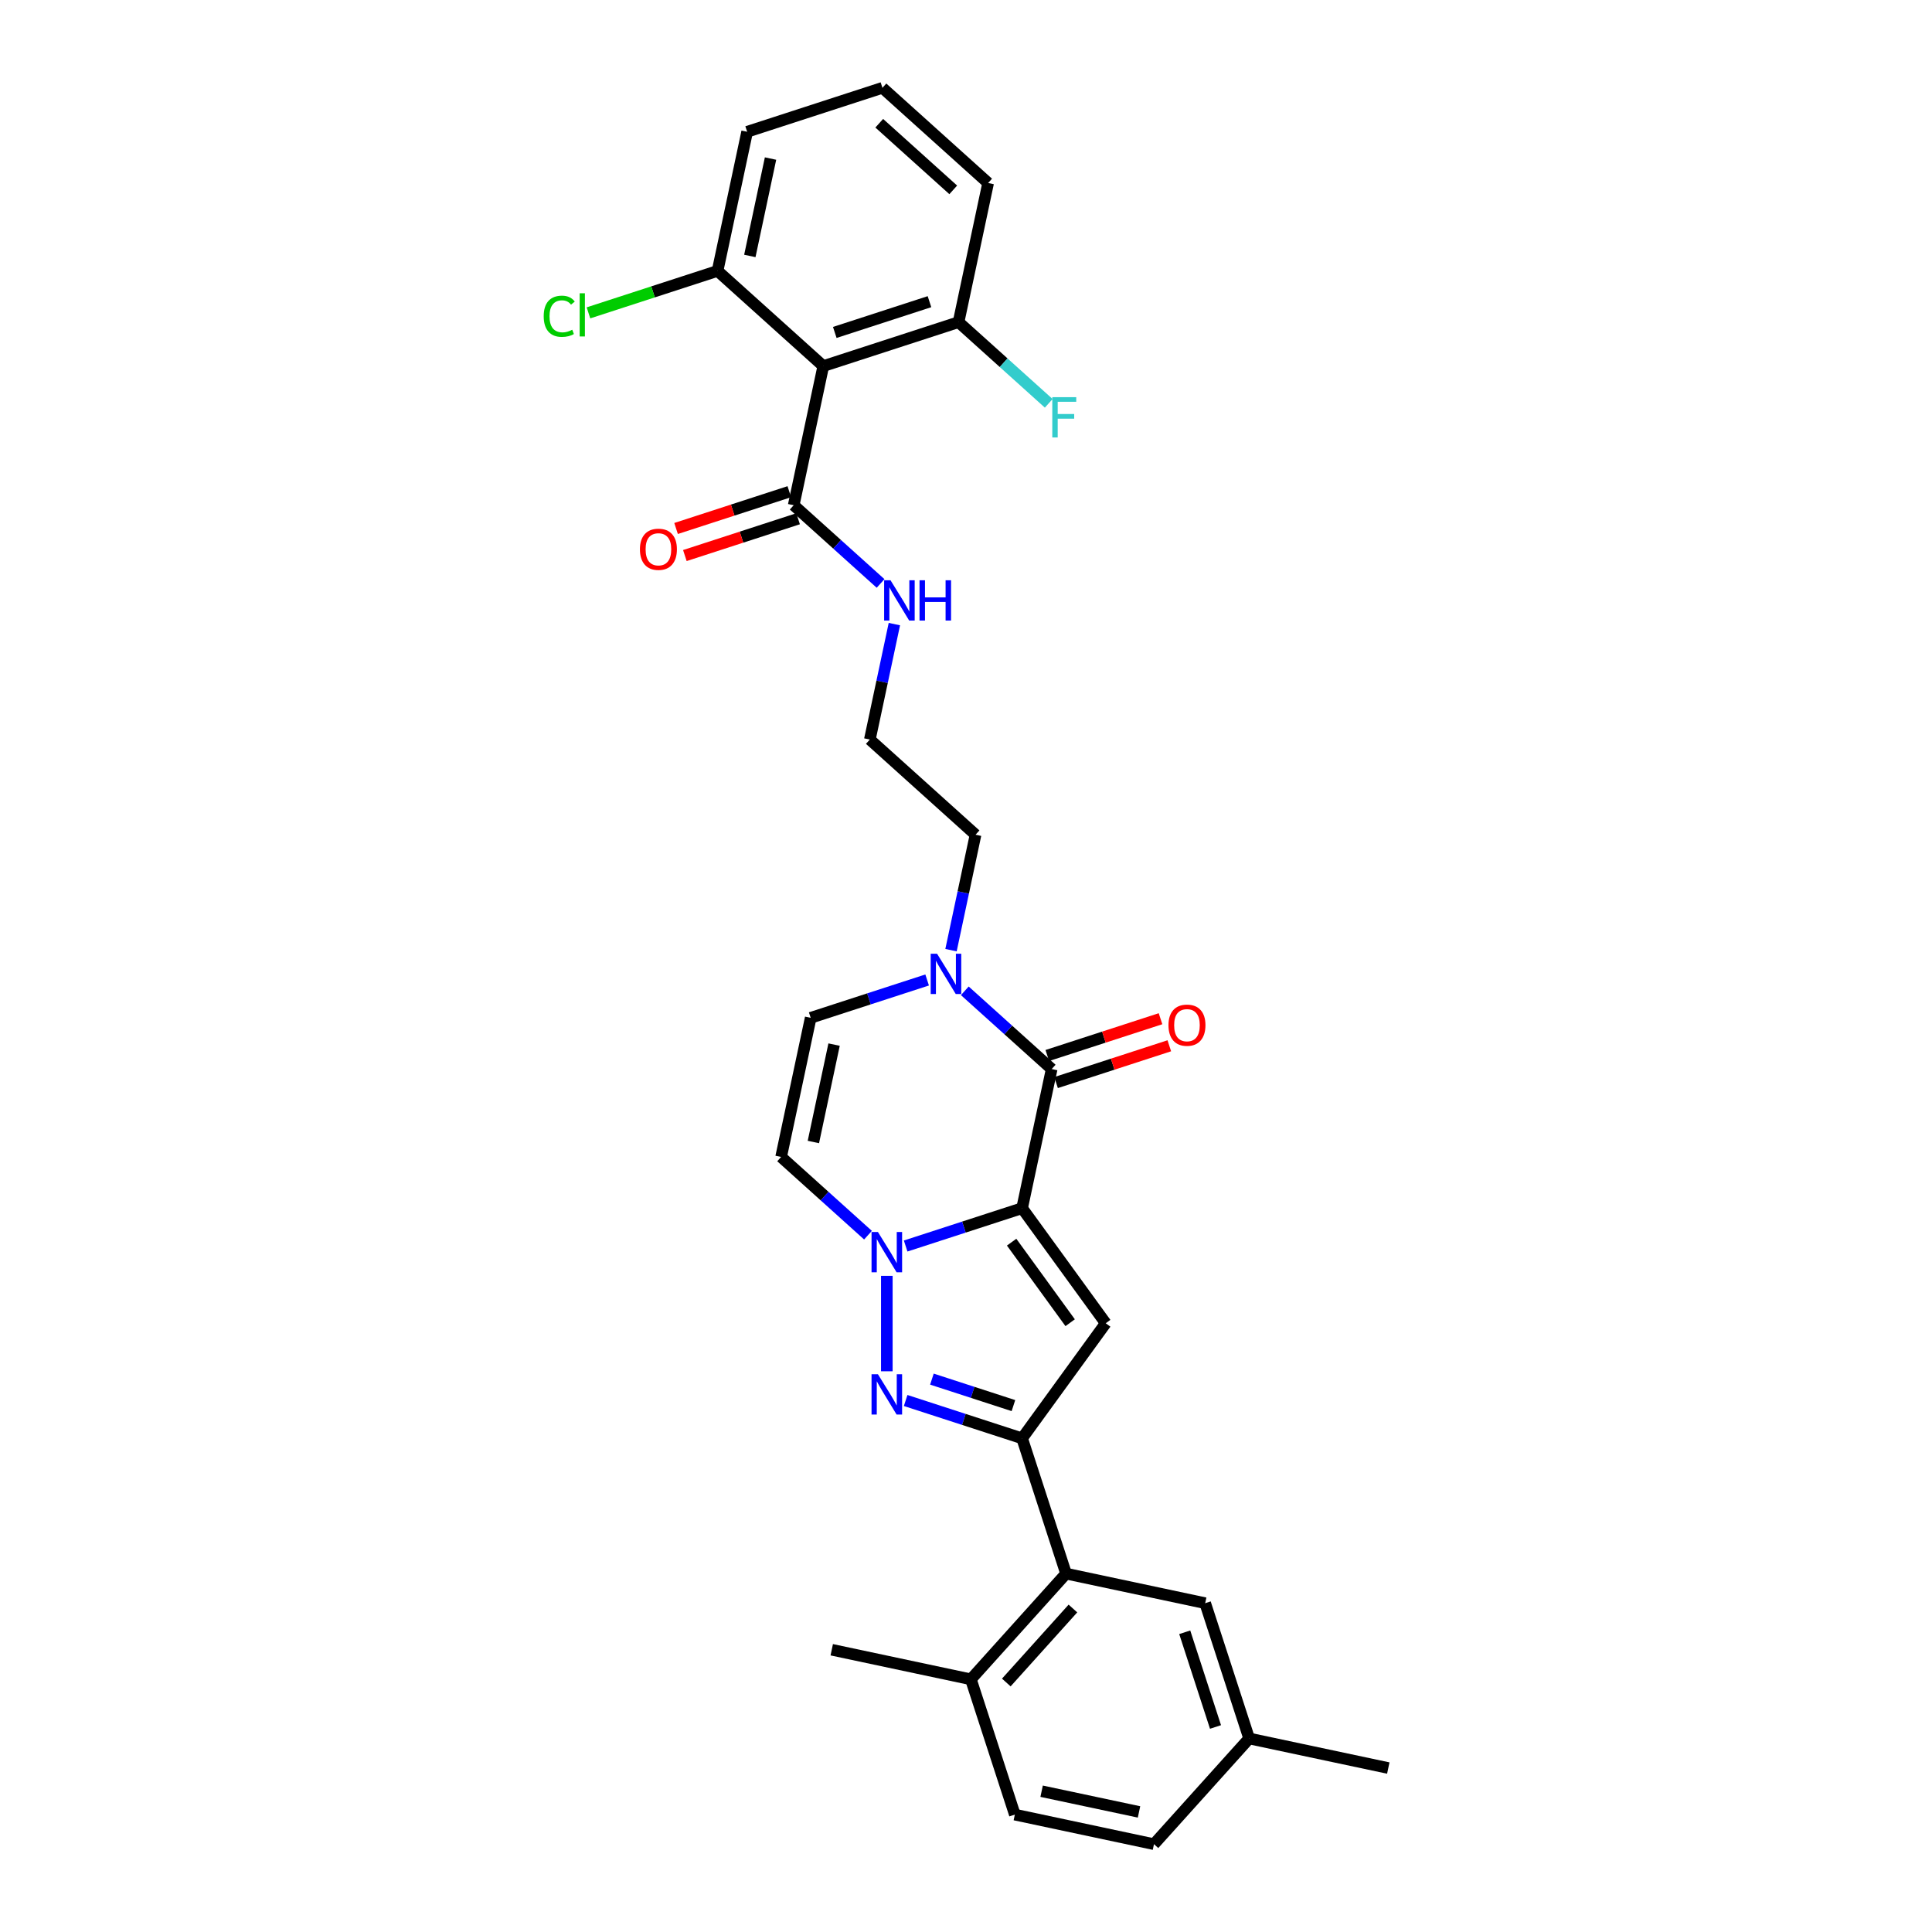 <?xml version='1.0' encoding='iso-8859-1'?>
<svg version='1.1' baseProfile='full'
              xmlns='http://www.w3.org/2000/svg'
                      xmlns:rdkit='http://www.rdkit.org/xml'
                      xmlns:xlink='http://www.w3.org/1999/xlink'
                  xml:space='preserve'
width='1000px' height='1000px' viewBox='0 0 1000 1000'>
<!-- END OF HEADER -->
<rect style='opacity:1.0;fill:#FFFFFF;stroke:none' width='1000' height='1000' x='0' y='0'> </rect>
<path class='bond-0' d='M 529.04,625.35 L 498.903,635.142' style='fill:none;fill-rule:evenodd;stroke:#000000;stroke-width:6px;stroke-linecap:butt;stroke-linejoin:miter;stroke-opacity:1' />
<path class='bond-0' d='M 498.903,635.142 L 468.766,644.935' style='fill:none;fill-rule:evenodd;stroke:#0000FF;stroke-width:6px;stroke-linecap:butt;stroke-linejoin:miter;stroke-opacity:1' />
<path class='bond-1' d='M 529.04,625.35 L 572.316,684.915' style='fill:none;fill-rule:evenodd;stroke:#000000;stroke-width:6px;stroke-linecap:butt;stroke-linejoin:miter;stroke-opacity:1' />
<path class='bond-1' d='M 523.619,642.94 L 553.912,684.635' style='fill:none;fill-rule:evenodd;stroke:#000000;stroke-width:6px;stroke-linecap:butt;stroke-linejoin:miter;stroke-opacity:1' />
<path class='bond-4' d='M 529.04,625.35 L 544.348,553.334' style='fill:none;fill-rule:evenodd;stroke:#000000;stroke-width:6px;stroke-linecap:butt;stroke-linejoin:miter;stroke-opacity:1' />
<path class='bond-2' d='M 459.018,660.368 L 459.018,709.768' style='fill:none;fill-rule:evenodd;stroke:#0000FF;stroke-width:6px;stroke-linecap:butt;stroke-linejoin:miter;stroke-opacity:1' />
<path class='bond-6' d='M 449.27,639.325 L 426.787,619.081' style='fill:none;fill-rule:evenodd;stroke:#0000FF;stroke-width:6px;stroke-linecap:butt;stroke-linejoin:miter;stroke-opacity:1' />
<path class='bond-6' d='M 426.787,619.081 L 404.304,598.837' style='fill:none;fill-rule:evenodd;stroke:#000000;stroke-width:6px;stroke-linecap:butt;stroke-linejoin:miter;stroke-opacity:1' />
<path class='bond-3' d='M 572.316,684.915 L 529.04,744.479' style='fill:none;fill-rule:evenodd;stroke:#000000;stroke-width:6px;stroke-linecap:butt;stroke-linejoin:miter;stroke-opacity:1' />
<path class='bond-30' d='M 468.766,724.895 L 498.903,734.687' style='fill:none;fill-rule:evenodd;stroke:#0000FF;stroke-width:6px;stroke-linecap:butt;stroke-linejoin:miter;stroke-opacity:1' />
<path class='bond-30' d='M 498.903,734.687 L 529.04,744.479' style='fill:none;fill-rule:evenodd;stroke:#000000;stroke-width:6px;stroke-linecap:butt;stroke-linejoin:miter;stroke-opacity:1' />
<path class='bond-30' d='M 482.357,713.828 L 503.453,720.683' style='fill:none;fill-rule:evenodd;stroke:#0000FF;stroke-width:6px;stroke-linecap:butt;stroke-linejoin:miter;stroke-opacity:1' />
<path class='bond-30' d='M 503.453,720.683 L 524.549,727.537' style='fill:none;fill-rule:evenodd;stroke:#000000;stroke-width:6px;stroke-linecap:butt;stroke-linejoin:miter;stroke-opacity:1' />
<path class='bond-8' d='M 529.04,744.479 L 551.792,814.501' style='fill:none;fill-rule:evenodd;stroke:#000000;stroke-width:6px;stroke-linecap:butt;stroke-linejoin:miter;stroke-opacity:1' />
<path class='bond-5' d='M 544.348,553.334 L 521.865,533.09' style='fill:none;fill-rule:evenodd;stroke:#000000;stroke-width:6px;stroke-linecap:butt;stroke-linejoin:miter;stroke-opacity:1' />
<path class='bond-5' d='M 521.865,533.09 L 499.381,512.846' style='fill:none;fill-rule:evenodd;stroke:#0000FF;stroke-width:6px;stroke-linecap:butt;stroke-linejoin:miter;stroke-opacity:1' />
<path class='bond-11' d='M 546.623,560.336 L 575.928,550.814' style='fill:none;fill-rule:evenodd;stroke:#000000;stroke-width:6px;stroke-linecap:butt;stroke-linejoin:miter;stroke-opacity:1' />
<path class='bond-11' d='M 575.928,550.814 L 605.233,541.292' style='fill:none;fill-rule:evenodd;stroke:#FF0000;stroke-width:6px;stroke-linecap:butt;stroke-linejoin:miter;stroke-opacity:1' />
<path class='bond-11' d='M 542.073,546.331 L 571.378,536.81' style='fill:none;fill-rule:evenodd;stroke:#000000;stroke-width:6px;stroke-linecap:butt;stroke-linejoin:miter;stroke-opacity:1' />
<path class='bond-11' d='M 571.378,536.81 L 600.683,527.288' style='fill:none;fill-rule:evenodd;stroke:#FF0000;stroke-width:6px;stroke-linecap:butt;stroke-linejoin:miter;stroke-opacity:1' />
<path class='bond-9' d='M 479.885,507.236 L 449.748,517.028' style='fill:none;fill-rule:evenodd;stroke:#0000FF;stroke-width:6px;stroke-linecap:butt;stroke-linejoin:miter;stroke-opacity:1' />
<path class='bond-9' d='M 449.748,517.028 L 419.611,526.82' style='fill:none;fill-rule:evenodd;stroke:#000000;stroke-width:6px;stroke-linecap:butt;stroke-linejoin:miter;stroke-opacity:1' />
<path class='bond-22' d='M 492.241,491.802 L 498.591,461.927' style='fill:none;fill-rule:evenodd;stroke:#0000FF;stroke-width:6px;stroke-linecap:butt;stroke-linejoin:miter;stroke-opacity:1' />
<path class='bond-22' d='M 498.591,461.927 L 504.941,432.052' style='fill:none;fill-rule:evenodd;stroke:#000000;stroke-width:6px;stroke-linecap:butt;stroke-linejoin:miter;stroke-opacity:1' />
<path class='bond-31' d='M 404.304,598.837 L 419.611,526.82' style='fill:none;fill-rule:evenodd;stroke:#000000;stroke-width:6px;stroke-linecap:butt;stroke-linejoin:miter;stroke-opacity:1' />
<path class='bond-31' d='M 421.003,591.096 L 431.718,540.684' style='fill:none;fill-rule:evenodd;stroke:#000000;stroke-width:6px;stroke-linecap:butt;stroke-linejoin:miter;stroke-opacity:1' />
<path class='bond-7' d='M 426.127,189.488 L 410.82,261.505' style='fill:none;fill-rule:evenodd;stroke:#000000;stroke-width:6px;stroke-linecap:butt;stroke-linejoin:miter;stroke-opacity:1' />
<path class='bond-12' d='M 426.127,189.488 L 496.149,166.736' style='fill:none;fill-rule:evenodd;stroke:#000000;stroke-width:6px;stroke-linecap:butt;stroke-linejoin:miter;stroke-opacity:1' />
<path class='bond-12' d='M 432.08,172.071 L 481.096,156.145' style='fill:none;fill-rule:evenodd;stroke:#000000;stroke-width:6px;stroke-linecap:butt;stroke-linejoin:miter;stroke-opacity:1' />
<path class='bond-13' d='M 426.127,189.488 L 371.413,140.223' style='fill:none;fill-rule:evenodd;stroke:#000000;stroke-width:6px;stroke-linecap:butt;stroke-linejoin:miter;stroke-opacity:1' />
<path class='bond-14' d='M 551.792,814.501 L 502.527,869.216' style='fill:none;fill-rule:evenodd;stroke:#000000;stroke-width:6px;stroke-linecap:butt;stroke-linejoin:miter;stroke-opacity:1' />
<path class='bond-14' d='M 555.345,832.561 L 520.859,870.862' style='fill:none;fill-rule:evenodd;stroke:#000000;stroke-width:6px;stroke-linecap:butt;stroke-linejoin:miter;stroke-opacity:1' />
<path class='bond-15' d='M 551.792,814.501 L 623.808,829.809' style='fill:none;fill-rule:evenodd;stroke:#000000;stroke-width:6px;stroke-linecap:butt;stroke-linejoin:miter;stroke-opacity:1' />
<path class='bond-10' d='M 410.82,261.505 L 433.303,281.749' style='fill:none;fill-rule:evenodd;stroke:#000000;stroke-width:6px;stroke-linecap:butt;stroke-linejoin:miter;stroke-opacity:1' />
<path class='bond-10' d='M 433.303,281.749 L 455.786,301.993' style='fill:none;fill-rule:evenodd;stroke:#0000FF;stroke-width:6px;stroke-linecap:butt;stroke-linejoin:miter;stroke-opacity:1' />
<path class='bond-16' d='M 408.544,254.502 L 379.239,264.024' style='fill:none;fill-rule:evenodd;stroke:#000000;stroke-width:6px;stroke-linecap:butt;stroke-linejoin:miter;stroke-opacity:1' />
<path class='bond-16' d='M 379.239,264.024 L 349.934,273.546' style='fill:none;fill-rule:evenodd;stroke:#FF0000;stroke-width:6px;stroke-linecap:butt;stroke-linejoin:miter;stroke-opacity:1' />
<path class='bond-16' d='M 413.095,268.507 L 383.79,278.029' style='fill:none;fill-rule:evenodd;stroke:#000000;stroke-width:6px;stroke-linecap:butt;stroke-linejoin:miter;stroke-opacity:1' />
<path class='bond-16' d='M 383.79,278.029 L 354.485,287.551' style='fill:none;fill-rule:evenodd;stroke:#FF0000;stroke-width:6px;stroke-linecap:butt;stroke-linejoin:miter;stroke-opacity:1' />
<path class='bond-21' d='M 496.149,166.736 L 519.487,187.749' style='fill:none;fill-rule:evenodd;stroke:#000000;stroke-width:6px;stroke-linecap:butt;stroke-linejoin:miter;stroke-opacity:1' />
<path class='bond-21' d='M 519.487,187.749 L 542.824,208.762' style='fill:none;fill-rule:evenodd;stroke:#33CCCC;stroke-width:6px;stroke-linecap:butt;stroke-linejoin:miter;stroke-opacity:1' />
<path class='bond-27' d='M 496.149,166.736 L 511.457,94.72' style='fill:none;fill-rule:evenodd;stroke:#000000;stroke-width:6px;stroke-linecap:butt;stroke-linejoin:miter;stroke-opacity:1' />
<path class='bond-20' d='M 371.413,140.223 L 337.999,151.08' style='fill:none;fill-rule:evenodd;stroke:#000000;stroke-width:6px;stroke-linecap:butt;stroke-linejoin:miter;stroke-opacity:1' />
<path class='bond-20' d='M 337.999,151.08 L 304.586,161.936' style='fill:none;fill-rule:evenodd;stroke:#00CC00;stroke-width:6px;stroke-linecap:butt;stroke-linejoin:miter;stroke-opacity:1' />
<path class='bond-26' d='M 371.413,140.223 L 386.72,68.206' style='fill:none;fill-rule:evenodd;stroke:#000000;stroke-width:6px;stroke-linecap:butt;stroke-linejoin:miter;stroke-opacity:1' />
<path class='bond-26' d='M 388.112,132.482 L 398.827,82.07' style='fill:none;fill-rule:evenodd;stroke:#000000;stroke-width:6px;stroke-linecap:butt;stroke-linejoin:miter;stroke-opacity:1' />
<path class='bond-18' d='M 502.527,869.216 L 525.278,939.238' style='fill:none;fill-rule:evenodd;stroke:#000000;stroke-width:6px;stroke-linecap:butt;stroke-linejoin:miter;stroke-opacity:1' />
<path class='bond-28' d='M 502.527,869.216 L 430.51,853.908' style='fill:none;fill-rule:evenodd;stroke:#000000;stroke-width:6px;stroke-linecap:butt;stroke-linejoin:miter;stroke-opacity:1' />
<path class='bond-19' d='M 623.808,829.809 L 646.56,899.831' style='fill:none;fill-rule:evenodd;stroke:#000000;stroke-width:6px;stroke-linecap:butt;stroke-linejoin:miter;stroke-opacity:1' />
<path class='bond-19' d='M 613.217,844.862 L 629.143,893.878' style='fill:none;fill-rule:evenodd;stroke:#000000;stroke-width:6px;stroke-linecap:butt;stroke-linejoin:miter;stroke-opacity:1' />
<path class='bond-17' d='M 462.927,323.036 L 456.577,352.911' style='fill:none;fill-rule:evenodd;stroke:#0000FF;stroke-width:6px;stroke-linecap:butt;stroke-linejoin:miter;stroke-opacity:1' />
<path class='bond-17' d='M 456.577,352.911 L 450.226,382.787' style='fill:none;fill-rule:evenodd;stroke:#000000;stroke-width:6px;stroke-linecap:butt;stroke-linejoin:miter;stroke-opacity:1' />
<path class='bond-32' d='M 525.278,939.238 L 597.295,954.545' style='fill:none;fill-rule:evenodd;stroke:#000000;stroke-width:6px;stroke-linecap:butt;stroke-linejoin:miter;stroke-opacity:1' />
<path class='bond-32' d='M 539.142,927.131 L 589.554,937.846' style='fill:none;fill-rule:evenodd;stroke:#000000;stroke-width:6px;stroke-linecap:butt;stroke-linejoin:miter;stroke-opacity:1' />
<path class='bond-23' d='M 646.56,899.831 L 597.295,954.545' style='fill:none;fill-rule:evenodd;stroke:#000000;stroke-width:6px;stroke-linecap:butt;stroke-linejoin:miter;stroke-opacity:1' />
<path class='bond-29' d='M 646.56,899.831 L 718.577,915.139' style='fill:none;fill-rule:evenodd;stroke:#000000;stroke-width:6px;stroke-linecap:butt;stroke-linejoin:miter;stroke-opacity:1' />
<path class='bond-24' d='M 504.941,432.052 L 450.226,382.787' style='fill:none;fill-rule:evenodd;stroke:#000000;stroke-width:6px;stroke-linecap:butt;stroke-linejoin:miter;stroke-opacity:1' />
<path class='bond-25' d='M 456.742,45.455 L 386.72,68.206' style='fill:none;fill-rule:evenodd;stroke:#000000;stroke-width:6px;stroke-linecap:butt;stroke-linejoin:miter;stroke-opacity:1' />
<path class='bond-33' d='M 456.742,45.455 L 511.457,94.72' style='fill:none;fill-rule:evenodd;stroke:#000000;stroke-width:6px;stroke-linecap:butt;stroke-linejoin:miter;stroke-opacity:1' />
<path class='bond-33' d='M 455.097,63.787 L 493.397,98.273' style='fill:none;fill-rule:evenodd;stroke:#000000;stroke-width:6px;stroke-linecap:butt;stroke-linejoin:miter;stroke-opacity:1' />
<path  class='atom-1' d='M 454.409 637.677
L 461.242 648.72
Q 461.919 649.81, 463.009 651.783
Q 464.098 653.756, 464.157 653.874
L 464.157 637.677
L 466.925 637.677
L 466.925 658.527
L 464.069 658.527
L 456.736 646.453
Q 455.882 645.039, 454.969 643.419
Q 454.085 641.8, 453.82 641.299
L 453.82 658.527
L 451.111 658.527
L 451.111 637.677
L 454.409 637.677
' fill='#0000FF'/>
<path  class='atom-3' d='M 454.409 711.302
L 461.242 722.346
Q 461.919 723.436, 463.009 725.409
Q 464.098 727.382, 464.157 727.5
L 464.157 711.302
L 466.925 711.302
L 466.925 732.153
L 464.069 732.153
L 456.736 720.078
Q 455.882 718.665, 454.969 717.045
Q 454.085 715.425, 453.82 714.925
L 453.82 732.153
L 451.111 732.153
L 451.111 711.302
L 454.409 711.302
' fill='#0000FF'/>
<path  class='atom-6' d='M 485.024 493.643
L 491.857 504.687
Q 492.534 505.777, 493.624 507.75
Q 494.713 509.723, 494.772 509.841
L 494.772 493.643
L 497.541 493.643
L 497.541 514.494
L 494.684 514.494
L 487.351 502.419
Q 486.497 501.006, 485.584 499.386
Q 484.7 497.766, 484.435 497.265
L 484.435 514.494
L 481.726 514.494
L 481.726 493.643
L 485.024 493.643
' fill='#0000FF'/>
<path  class='atom-12' d='M 604.799 530.641
Q 604.799 525.634, 607.272 522.837
Q 609.746 520.039, 614.37 520.039
Q 618.994 520.039, 621.467 522.837
Q 623.941 525.634, 623.941 530.641
Q 623.941 535.706, 621.438 538.593
Q 618.935 541.449, 614.37 541.449
Q 609.776 541.449, 607.272 538.593
Q 604.799 535.736, 604.799 530.641
M 614.37 539.093
Q 617.551 539.093, 619.259 536.973
Q 620.996 534.823, 620.996 530.641
Q 620.996 526.547, 619.259 524.486
Q 617.551 522.395, 614.37 522.395
Q 611.189 522.395, 609.452 524.456
Q 607.744 526.518, 607.744 530.641
Q 607.744 534.852, 609.452 536.973
Q 611.189 539.093, 614.37 539.093
' fill='#FF0000'/>
<path  class='atom-17' d='M 331.226 284.315
Q 331.226 279.309, 333.7 276.511
Q 336.174 273.713, 340.797 273.713
Q 345.421 273.713, 347.895 276.511
Q 350.369 279.309, 350.369 284.315
Q 350.369 289.381, 347.865 292.267
Q 345.362 295.123, 340.797 295.123
Q 336.203 295.123, 333.7 292.267
Q 331.226 289.41, 331.226 284.315
M 340.797 292.767
Q 343.978 292.767, 345.686 290.647
Q 347.424 288.497, 347.424 284.315
Q 347.424 280.222, 345.686 278.16
Q 343.978 276.069, 340.797 276.069
Q 337.617 276.069, 335.879 278.131
Q 334.171 280.192, 334.171 284.315
Q 334.171 288.527, 335.879 290.647
Q 337.617 292.767, 340.797 292.767
' fill='#FF0000'/>
<path  class='atom-18' d='M 460.925 300.344
L 467.758 311.388
Q 468.435 312.478, 469.525 314.451
Q 470.614 316.424, 470.673 316.542
L 470.673 300.344
L 473.441 300.344
L 473.441 321.195
L 470.585 321.195
L 463.252 309.121
Q 462.398 307.707, 461.485 306.087
Q 460.601 304.468, 460.336 303.967
L 460.336 321.195
L 457.627 321.195
L 457.627 300.344
L 460.925 300.344
' fill='#0000FF'/>
<path  class='atom-18' d='M 475.945 300.344
L 478.772 300.344
L 478.772 309.209
L 489.433 309.209
L 489.433 300.344
L 492.26 300.344
L 492.26 321.195
L 489.433 321.195
L 489.433 311.565
L 478.772 311.565
L 478.772 321.195
L 475.945 321.195
L 475.945 300.344
' fill='#0000FF'/>
<path  class='atom-21' d='M 281.423 163.696
Q 281.423 158.513, 283.838 155.803
Q 286.283 153.064, 290.906 153.064
Q 295.206 153.064, 297.503 156.098
L 295.559 157.688
Q 293.881 155.479, 290.906 155.479
Q 287.755 155.479, 286.076 157.6
Q 284.427 159.691, 284.427 163.696
Q 284.427 167.819, 286.135 169.939
Q 287.873 172.06, 291.23 172.06
Q 293.527 172.06, 296.207 170.676
L 297.032 172.884
Q 295.942 173.591, 294.293 174.004
Q 292.644 174.416, 290.818 174.416
Q 286.283 174.416, 283.838 171.647
Q 281.423 168.879, 281.423 163.696
' fill='#00CC00'/>
<path  class='atom-21' d='M 300.036 151.798
L 302.745 151.798
L 302.745 174.151
L 300.036 174.151
L 300.036 151.798
' fill='#00CC00'/>
<path  class='atom-22' d='M 544.665 205.576
L 557.063 205.576
L 557.063 207.962
L 547.462 207.962
L 547.462 214.293
L 556.003 214.293
L 556.003 216.708
L 547.462 216.708
L 547.462 226.427
L 544.665 226.427
L 544.665 205.576
' fill='#33CCCC'/>
</svg>
